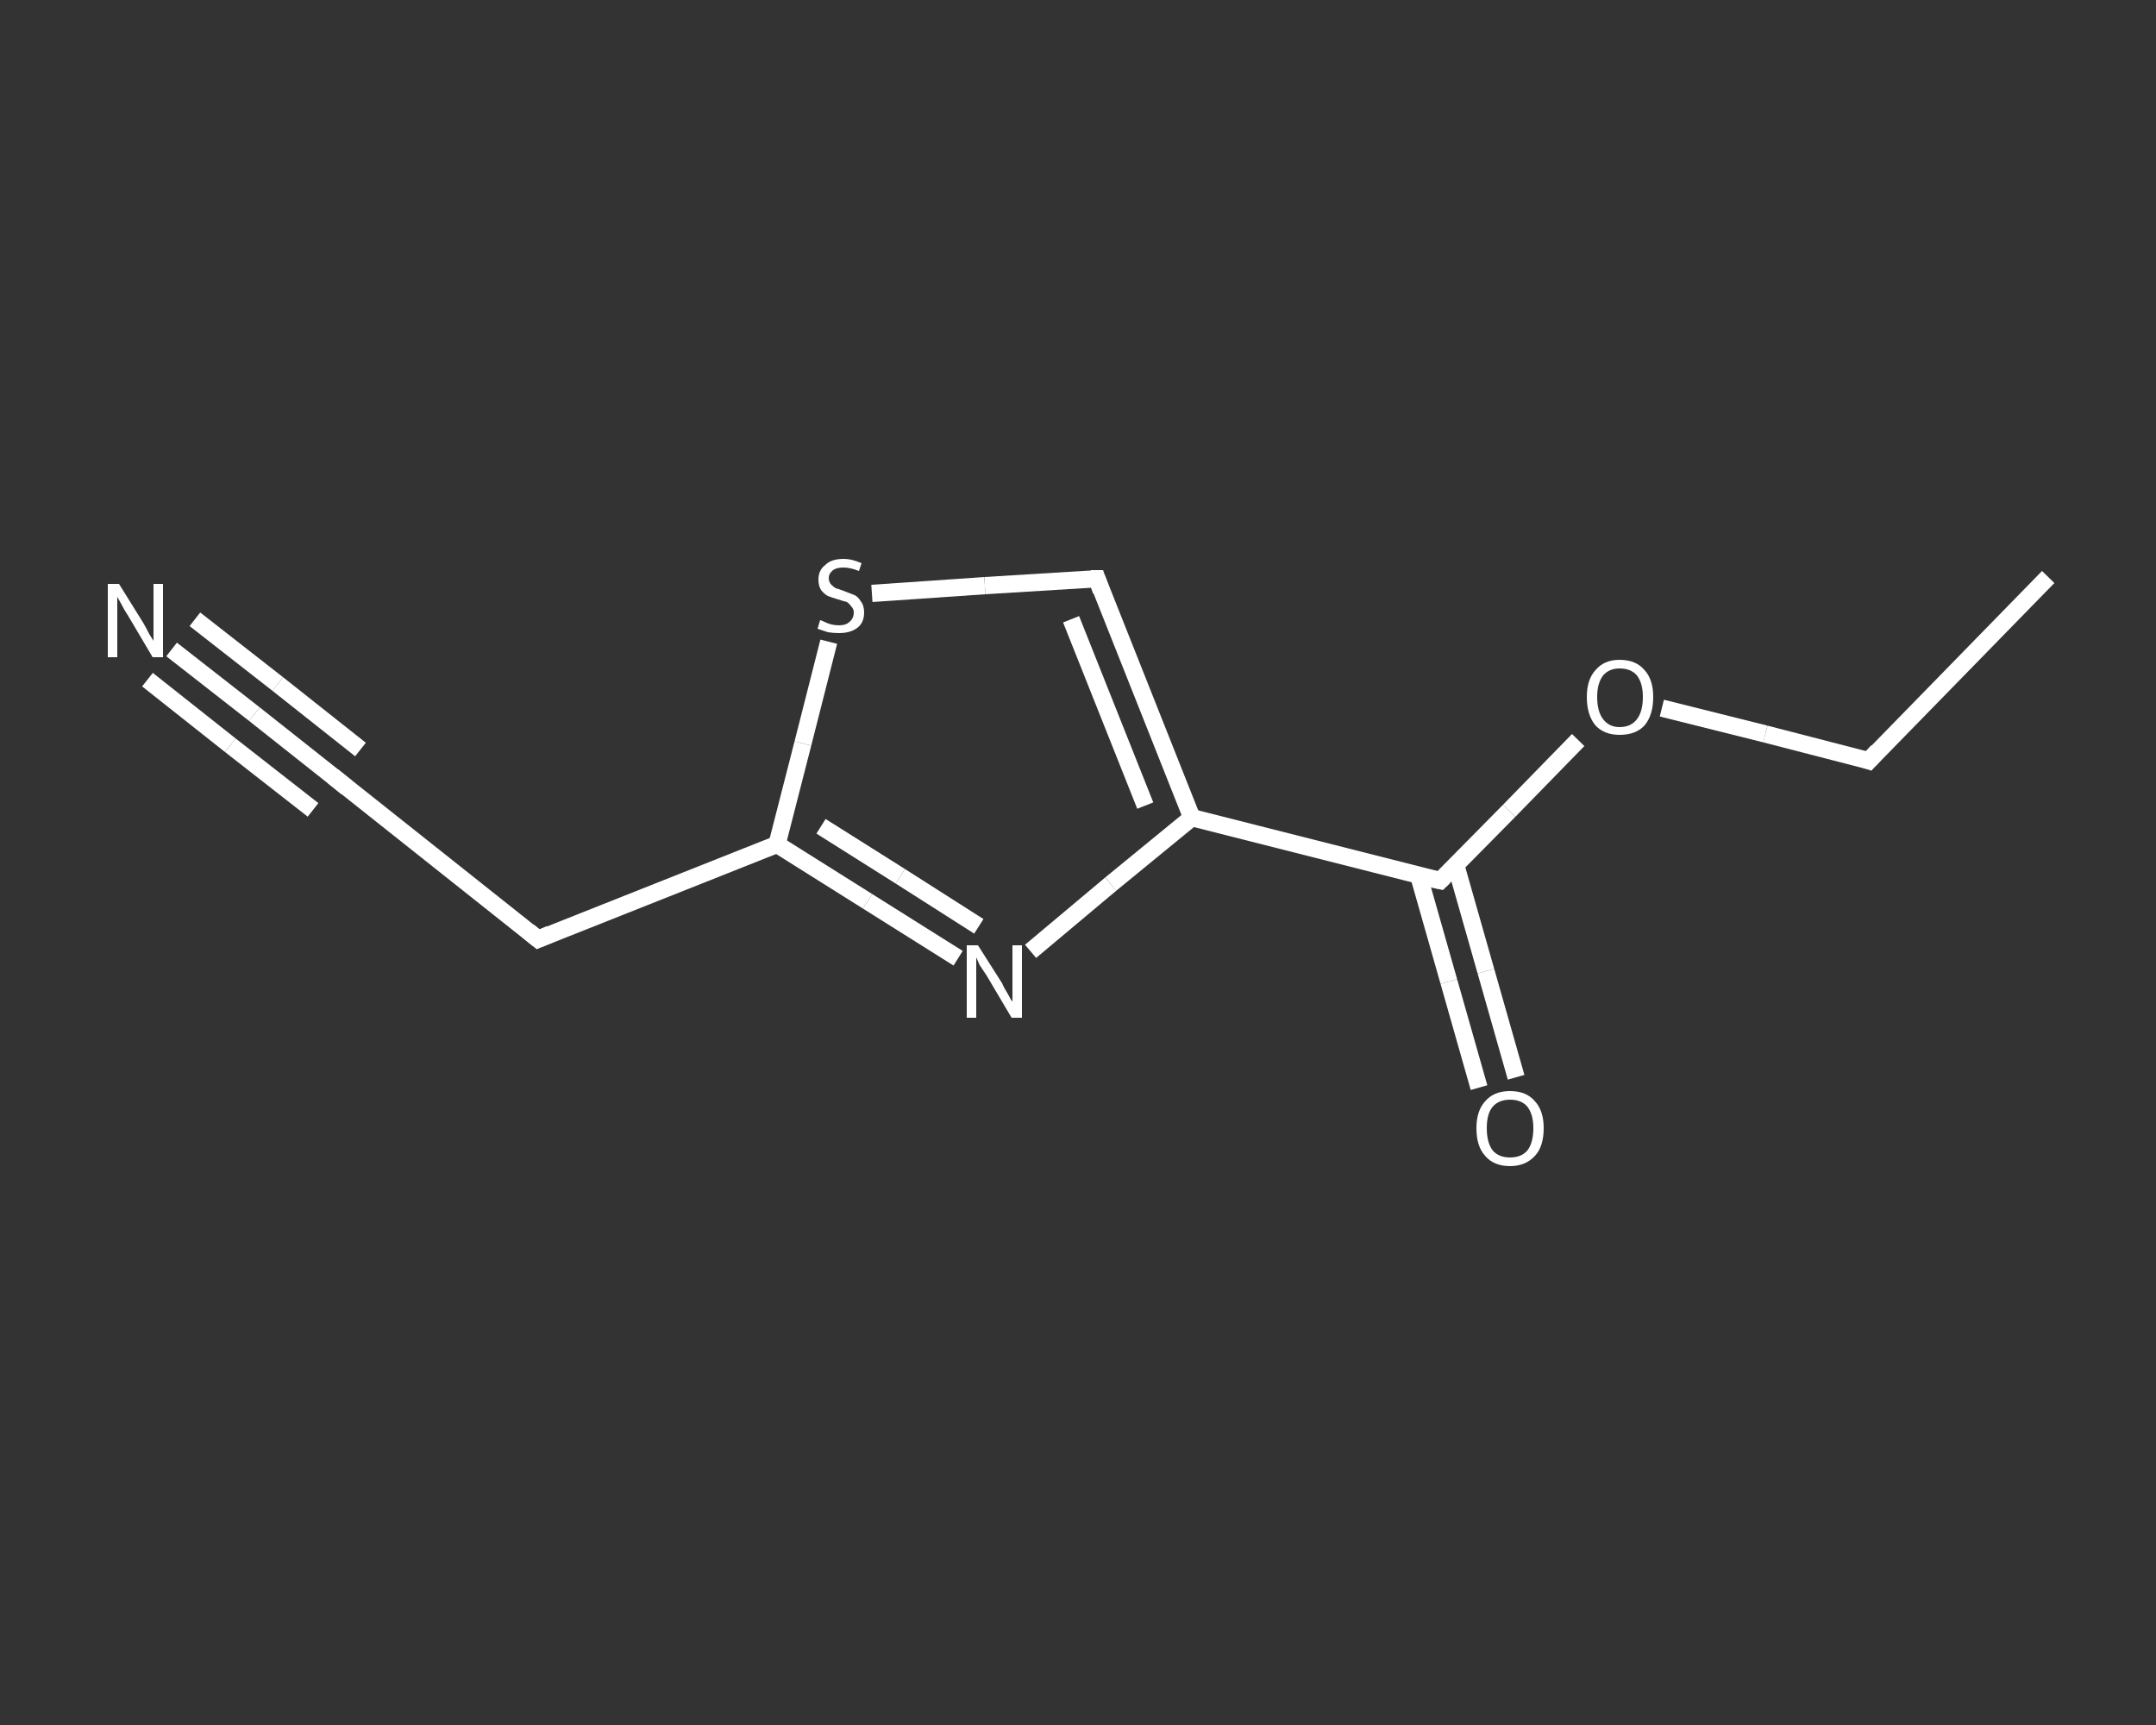 <?xml version='1.0' encoding='iso-8859-1'?>
<svg version='1.1' baseProfile='full'
              xmlns='http://www.w3.org/2000/svg'
                      xmlns:rdkit='http://www.rdkit.org/xml'
                      xmlns:xlink='http://www.w3.org/1999/xlink'
                  xml:space='preserve'
width='250px' height='200px' viewBox='0 0 250 200'>
<rect x="0" y="0" width="250" height="200" fill="#333333" stroke="none"/>
<!-- END OF HEADER -->
<rect style='opacity:1.0;fill:transparent;stroke:none' width='250.0' height='200.0' x='0.0' y='0.0'> </rect>
<path class='bond-0 atom-0 atom-1' d='M 237.5,66.9 L 216.7,88.2' style='fill:none;fill-rule:evenodd;stroke:#FFFFFF;stroke-width:2.0px;stroke-linecap:butt;stroke-linejoin:miter;stroke-opacity:1' />
<path class='bond-1 atom-1 atom-2' d='M 216.7,88.2 L 204.7,85.1' style='fill:none;fill-rule:evenodd;stroke:#FFFFFF;stroke-width:2.0px;stroke-linecap:butt;stroke-linejoin:miter;stroke-opacity:1' />
<path class='bond-1 atom-1 atom-2' d='M 204.7,85.1 L 192.7,82.1' style='fill:none;fill-rule:evenodd;stroke:#FFFFFF;stroke-width:2.0px;stroke-linecap:butt;stroke-linejoin:miter;stroke-opacity:1' />
<path class='bond-2 atom-2 atom-3' d='M 183.0,85.8 L 175.0,94.0' style='fill:none;fill-rule:evenodd;stroke:#FFFFFF;stroke-width:2.0px;stroke-linecap:butt;stroke-linejoin:miter;stroke-opacity:1' />
<path class='bond-2 atom-2 atom-3' d='M 175.0,94.0 L 167.0,102.1' style='fill:none;fill-rule:evenodd;stroke:#FFFFFF;stroke-width:2.0px;stroke-linecap:butt;stroke-linejoin:miter;stroke-opacity:1' />
<path class='bond-3 atom-3 atom-4' d='M 164.5,101.5 L 168.0,113.8' style='fill:none;fill-rule:evenodd;stroke:#FFFFFF;stroke-width:2.0px;stroke-linecap:butt;stroke-linejoin:miter;stroke-opacity:1' />
<path class='bond-3 atom-3 atom-4' d='M 168.0,113.8 L 171.5,126.1' style='fill:none;fill-rule:evenodd;stroke:#FFFFFF;stroke-width:2.0px;stroke-linecap:butt;stroke-linejoin:miter;stroke-opacity:1' />
<path class='bond-3 atom-3 atom-4' d='M 168.8,100.3 L 172.3,112.6' style='fill:none;fill-rule:evenodd;stroke:#FFFFFF;stroke-width:2.0px;stroke-linecap:butt;stroke-linejoin:miter;stroke-opacity:1' />
<path class='bond-3 atom-3 atom-4' d='M 172.3,112.6 L 175.8,124.9' style='fill:none;fill-rule:evenodd;stroke:#FFFFFF;stroke-width:2.0px;stroke-linecap:butt;stroke-linejoin:miter;stroke-opacity:1' />
<path class='bond-4 atom-3 atom-5' d='M 167.0,102.1 L 138.2,94.8' style='fill:none;fill-rule:evenodd;stroke:#FFFFFF;stroke-width:2.0px;stroke-linecap:butt;stroke-linejoin:miter;stroke-opacity:1' />
<path class='bond-5 atom-5 atom-6' d='M 138.2,94.8 L 127.2,67.1' style='fill:none;fill-rule:evenodd;stroke:#FFFFFF;stroke-width:2.0px;stroke-linecap:butt;stroke-linejoin:miter;stroke-opacity:1' />
<path class='bond-5 atom-5 atom-6' d='M 132.8,93.4 L 124.2,71.8' style='fill:none;fill-rule:evenodd;stroke:#FFFFFF;stroke-width:2.0px;stroke-linecap:butt;stroke-linejoin:miter;stroke-opacity:1' />
<path class='bond-6 atom-6 atom-7' d='M 127.2,67.1 L 114.2,67.9' style='fill:none;fill-rule:evenodd;stroke:#FFFFFF;stroke-width:2.0px;stroke-linecap:butt;stroke-linejoin:miter;stroke-opacity:1' />
<path class='bond-6 atom-6 atom-7' d='M 114.2,67.9 L 101.1,68.8' style='fill:none;fill-rule:evenodd;stroke:#FFFFFF;stroke-width:2.0px;stroke-linecap:butt;stroke-linejoin:miter;stroke-opacity:1' />
<path class='bond-7 atom-7 atom-8' d='M 96.1,74.4 L 93.1,86.2' style='fill:none;fill-rule:evenodd;stroke:#FFFFFF;stroke-width:2.0px;stroke-linecap:butt;stroke-linejoin:miter;stroke-opacity:1' />
<path class='bond-7 atom-7 atom-8' d='M 93.1,86.2 L 90.1,97.9' style='fill:none;fill-rule:evenodd;stroke:#FFFFFF;stroke-width:2.0px;stroke-linecap:butt;stroke-linejoin:miter;stroke-opacity:1' />
<path class='bond-8 atom-8 atom-9' d='M 90.1,97.9 L 62.4,108.9' style='fill:none;fill-rule:evenodd;stroke:#FFFFFF;stroke-width:2.0px;stroke-linecap:butt;stroke-linejoin:miter;stroke-opacity:1' />
<path class='bond-9 atom-9 atom-10' d='M 62.4,108.9 L 39.1,90.4' style='fill:none;fill-rule:evenodd;stroke:#FFFFFF;stroke-width:2.0px;stroke-linecap:butt;stroke-linejoin:miter;stroke-opacity:1' />
<path class='bond-10 atom-10 atom-11' d='M 39.1,90.4 L 29.5,82.8' style='fill:none;fill-rule:evenodd;stroke:#FFFFFF;stroke-width:2.0px;stroke-linecap:butt;stroke-linejoin:miter;stroke-opacity:1' />
<path class='bond-10 atom-10 atom-11' d='M 29.5,82.8 L 19.9,75.3' style='fill:none;fill-rule:evenodd;stroke:#FFFFFF;stroke-width:2.0px;stroke-linecap:butt;stroke-linejoin:miter;stroke-opacity:1' />
<path class='bond-10 atom-10 atom-11' d='M 36.3,93.9 L 26.7,86.4' style='fill:none;fill-rule:evenodd;stroke:#FFFFFF;stroke-width:2.0px;stroke-linecap:butt;stroke-linejoin:miter;stroke-opacity:1' />
<path class='bond-10 atom-10 atom-11' d='M 26.7,86.4 L 17.1,78.8' style='fill:none;fill-rule:evenodd;stroke:#FFFFFF;stroke-width:2.0px;stroke-linecap:butt;stroke-linejoin:miter;stroke-opacity:1' />
<path class='bond-10 atom-10 atom-11' d='M 41.8,86.9 L 32.2,79.3' style='fill:none;fill-rule:evenodd;stroke:#FFFFFF;stroke-width:2.0px;stroke-linecap:butt;stroke-linejoin:miter;stroke-opacity:1' />
<path class='bond-10 atom-10 atom-11' d='M 32.2,79.3 L 22.6,71.8' style='fill:none;fill-rule:evenodd;stroke:#FFFFFF;stroke-width:2.0px;stroke-linecap:butt;stroke-linejoin:miter;stroke-opacity:1' />
<path class='bond-11 atom-8 atom-12' d='M 90.1,97.9 L 100.6,104.5' style='fill:none;fill-rule:evenodd;stroke:#FFFFFF;stroke-width:2.0px;stroke-linecap:butt;stroke-linejoin:miter;stroke-opacity:1' />
<path class='bond-11 atom-8 atom-12' d='M 100.6,104.5 L 111.1,111.1' style='fill:none;fill-rule:evenodd;stroke:#FFFFFF;stroke-width:2.0px;stroke-linecap:butt;stroke-linejoin:miter;stroke-opacity:1' />
<path class='bond-11 atom-8 atom-12' d='M 95.2,95.8 L 104.4,101.6' style='fill:none;fill-rule:evenodd;stroke:#FFFFFF;stroke-width:2.0px;stroke-linecap:butt;stroke-linejoin:miter;stroke-opacity:1' />
<path class='bond-11 atom-8 atom-12' d='M 104.4,101.6 L 113.5,107.4' style='fill:none;fill-rule:evenodd;stroke:#FFFFFF;stroke-width:2.0px;stroke-linecap:butt;stroke-linejoin:miter;stroke-opacity:1' />
<path class='bond-12 atom-12 atom-5' d='M 119.5,110.3 L 128.8,102.5' style='fill:none;fill-rule:evenodd;stroke:#FFFFFF;stroke-width:2.0px;stroke-linecap:butt;stroke-linejoin:miter;stroke-opacity:1' />
<path class='bond-12 atom-12 atom-5' d='M 128.8,102.5 L 138.2,94.8' style='fill:none;fill-rule:evenodd;stroke:#FFFFFF;stroke-width:2.0px;stroke-linecap:butt;stroke-linejoin:miter;stroke-opacity:1' />
<path d='M 217.7,87.1 L 216.7,88.2 L 216.1,88.0' style='fill:none;stroke:#FFFFFF;stroke-width:2.0px;stroke-linecap:butt;stroke-linejoin:miter;stroke-opacity:1;' />
<path d='M 167.4,101.7 L 167.0,102.1 L 165.6,101.8' style='fill:none;stroke:#FFFFFF;stroke-width:2.0px;stroke-linecap:butt;stroke-linejoin:miter;stroke-opacity:1;' />
<path d='M 127.7,68.5 L 127.2,67.1 L 126.5,67.1' style='fill:none;stroke:#FFFFFF;stroke-width:2.0px;stroke-linecap:butt;stroke-linejoin:miter;stroke-opacity:1;' />
<path d='M 63.8,108.3 L 62.4,108.9 L 61.3,108.0' style='fill:none;stroke:#FFFFFF;stroke-width:2.0px;stroke-linecap:butt;stroke-linejoin:miter;stroke-opacity:1;' />
<path d='M 40.2,91.3 L 39.1,90.4 L 38.6,90.0' style='fill:none;stroke:#FFFFFF;stroke-width:2.0px;stroke-linecap:butt;stroke-linejoin:miter;stroke-opacity:1;' />
<path class='atom-2' d='M 184.0 80.8
Q 184.0 78.8, 185.0 77.7
Q 186.0 76.5, 187.8 76.5
Q 189.7 76.5, 190.7 77.7
Q 191.7 78.8, 191.7 80.8
Q 191.7 82.9, 190.7 84.1
Q 189.7 85.2, 187.8 85.2
Q 186.0 85.2, 185.0 84.1
Q 184.0 82.9, 184.0 80.8
M 187.8 84.3
Q 189.1 84.3, 189.8 83.4
Q 190.5 82.5, 190.5 80.8
Q 190.5 79.2, 189.8 78.3
Q 189.1 77.5, 187.8 77.5
Q 186.6 77.5, 185.9 78.3
Q 185.2 79.2, 185.2 80.8
Q 185.2 82.5, 185.9 83.4
Q 186.6 84.3, 187.8 84.3
' fill='#FFFFFF'/>
<path class='atom-4' d='M 171.2 130.8
Q 171.2 128.8, 172.2 127.7
Q 173.2 126.5, 175.1 126.5
Q 177.0 126.5, 178.0 127.7
Q 179.0 128.8, 179.0 130.8
Q 179.0 132.9, 178.0 134.0
Q 176.9 135.2, 175.1 135.2
Q 173.2 135.2, 172.2 134.0
Q 171.2 132.9, 171.2 130.8
M 175.1 134.2
Q 176.4 134.2, 177.1 133.4
Q 177.8 132.5, 177.8 130.8
Q 177.8 129.2, 177.1 128.3
Q 176.4 127.5, 175.1 127.5
Q 173.8 127.5, 173.1 128.3
Q 172.4 129.1, 172.4 130.8
Q 172.4 132.5, 173.1 133.4
Q 173.8 134.2, 175.1 134.2
' fill='#FFFFFF'/>
<path class='atom-7' d='M 95.1 71.9
Q 95.2 71.9, 95.6 72.1
Q 96.0 72.3, 96.4 72.4
Q 96.8 72.5, 97.3 72.5
Q 98.1 72.5, 98.5 72.1
Q 99.0 71.7, 99.0 71.0
Q 99.0 70.6, 98.7 70.3
Q 98.5 70.0, 98.2 69.8
Q 97.8 69.7, 97.2 69.5
Q 96.5 69.3, 96.0 69.1
Q 95.6 68.9, 95.2 68.4
Q 94.9 67.9, 94.9 67.2
Q 94.9 66.1, 95.7 65.5
Q 96.4 64.8, 97.8 64.8
Q 98.8 64.8, 99.9 65.3
L 99.6 66.2
Q 98.6 65.8, 97.8 65.8
Q 97.0 65.8, 96.6 66.1
Q 96.1 66.5, 96.1 67.0
Q 96.1 67.5, 96.4 67.8
Q 96.6 68.0, 96.9 68.2
Q 97.3 68.3, 97.8 68.5
Q 98.6 68.8, 99.1 69.0
Q 99.5 69.2, 99.8 69.7
Q 100.2 70.2, 100.2 71.0
Q 100.2 72.2, 99.4 72.8
Q 98.6 73.4, 97.3 73.4
Q 96.6 73.4, 96.0 73.3
Q 95.4 73.1, 94.8 72.9
L 95.1 71.9
' fill='#FFFFFF'/>
<path class='atom-11' d='M 13.8 67.7
L 16.6 72.2
Q 16.9 72.7, 17.3 73.5
Q 17.8 74.3, 17.8 74.3
L 17.8 67.7
L 18.9 67.7
L 18.9 76.2
L 17.7 76.2
L 14.8 71.3
Q 14.4 70.7, 14.1 70.1
Q 13.7 69.4, 13.6 69.2
L 13.6 76.2
L 12.5 76.2
L 12.5 67.7
L 13.8 67.7
' fill='#FFFFFF'/>
<path class='atom-12' d='M 113.4 109.6
L 116.2 114.0
Q 116.4 114.5, 116.9 115.3
Q 117.3 116.1, 117.4 116.1
L 117.4 109.6
L 118.5 109.6
L 118.5 118.0
L 117.3 118.0
L 114.4 113.1
Q 114.0 112.5, 113.6 111.9
Q 113.3 111.2, 113.2 111.0
L 113.2 118.0
L 112.1 118.0
L 112.1 109.6
L 113.4 109.6
' fill='#FFFFFF'/>
</svg>
